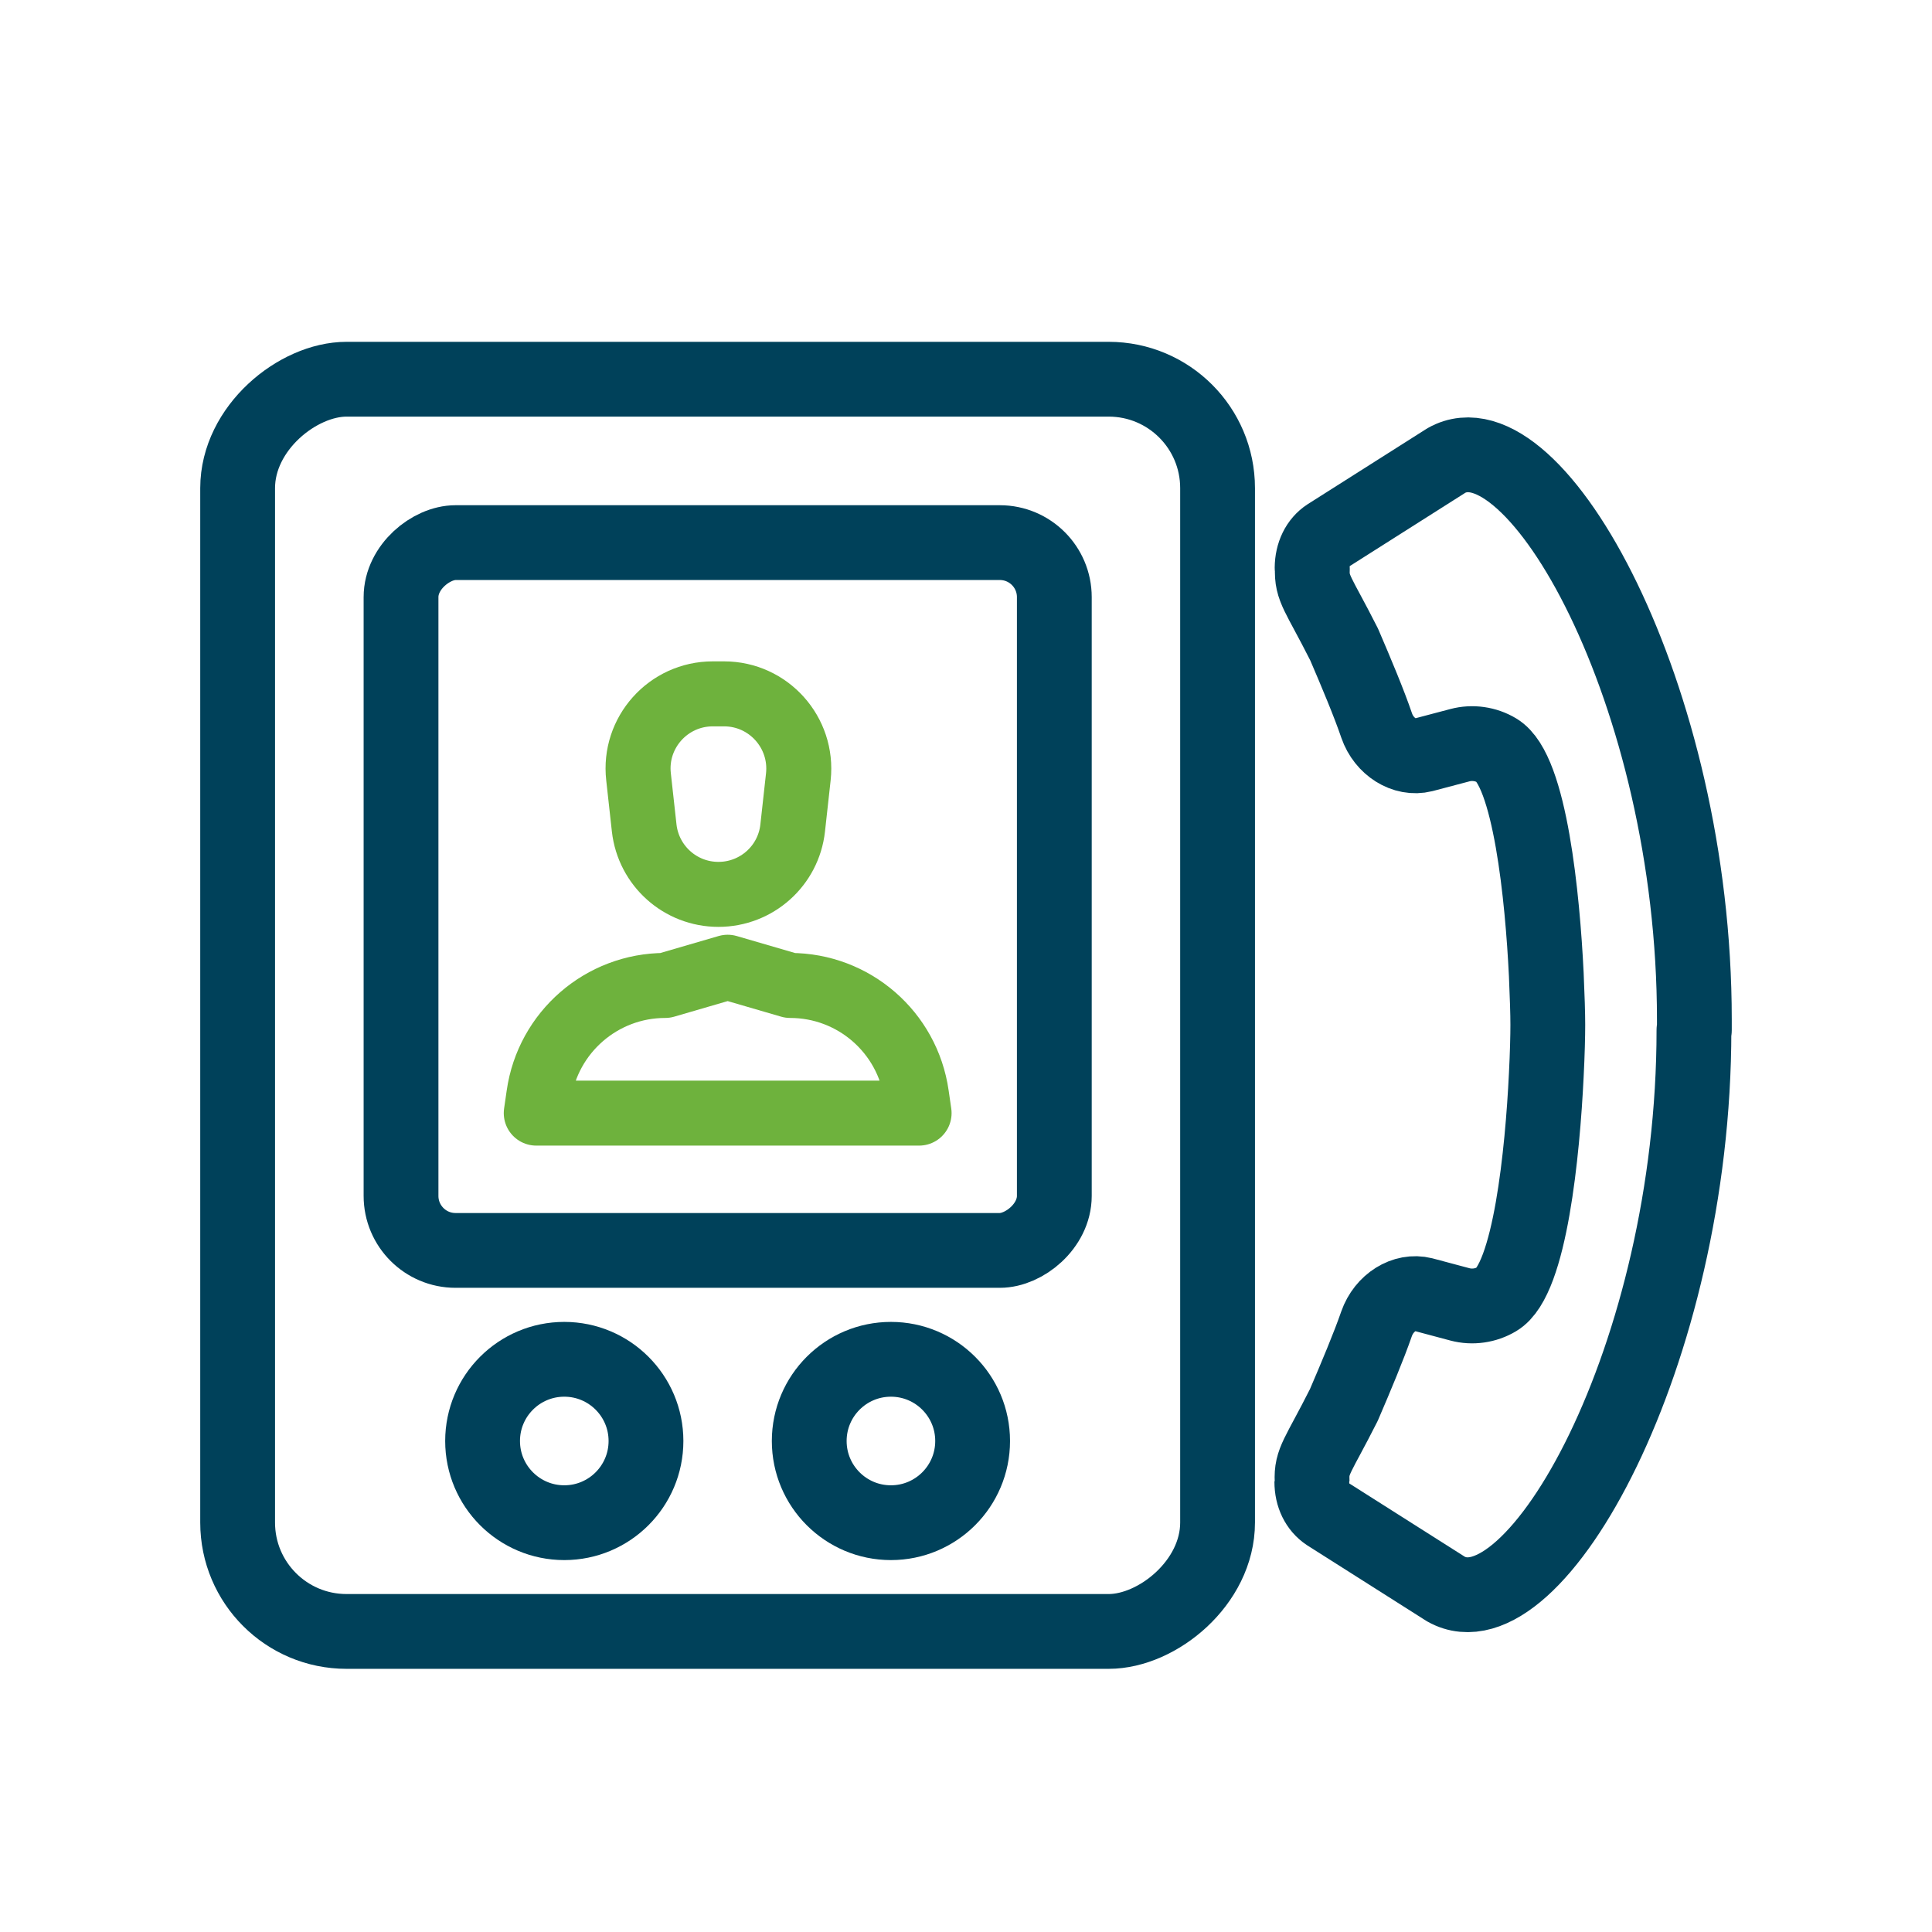 <?xml version="1.0" encoding="UTF-8"?> <svg xmlns="http://www.w3.org/2000/svg" id="transport" viewBox="0 0 140 140"><rect x="7.35" y="37.35" width="90.74" height="71.01" rx="7.89" ry="7.89" transform="translate(125.58 20.13) rotate(90)" style="fill:none; stroke:#00415a; stroke-linecap:round; stroke-linejoin:round; stroke-width:5.42px;"></rect><rect x="27.08" y="41.29" width="51.29" height="47.34" rx="3.95" ry="3.95" transform="translate(117.69 12.24) rotate(90)" style="fill:none; stroke:#00415a; stroke-linecap:round; stroke-linejoin:round; stroke-width:5.42px;"></rect><circle cx="64.56" cy="104.42" r="5.92" style="fill:none; stroke:#00415a; stroke-linecap:round; stroke-linejoin:round; stroke-width:5.42px;"></circle><circle cx="40.89" cy="104.42" r="5.92" style="fill:none; stroke:#00415a; stroke-linecap:round; stroke-linejoin:round; stroke-width:5.42px;"></circle><path id="handset" d="M122.78,74.65c0-.13,0-.26,0-.38s0-.25,0-.39c0-23.59-11.59-44.11-17.97-40.51l-8.59,5.45c-.72.47-1.13,1.32-1.14,2.32,0,.01.01.05.02.07-.07,1.45.43,1.79,2.3,5.49.89,2.07,1.82,4.29,2.36,5.88.53,1.53,2.02,2.46,3.38,2.12l2.65-.7c.9-.24,1.88-.1,2.68.38,2.41,1.44,3.31,10.69,3.58,16.23.07,1.57.11,2.87.11,3.65,0,.78-.03,2.08-.11,3.65-.27,5.55-1.17,14.8-3.58,16.23-.8.48-1.78.62-2.68.38l-2.66-.71c-1.35-.34-2.84.58-3.38,2.12-.55,1.59-1.48,3.81-2.37,5.88-1.87,3.71-2.37,4.05-2.3,5.49,0,.02-.02.06-.02.08,0,1,.41,1.84,1.13,2.32l8.59,5.45c6.4,3.6,17.97-16.94,17.97-40.51Z" style="fill:none; stroke:#00415a; stroke-linecap:round; stroke-linejoin:round; stroke-width:5.42px;"></path><path d="M66.59,80.66h-27.73l.19-1.31c.65-4.55,4.55-7.94,9.15-7.94l4.53-1.32,4.53,1.32c4.6,0,8.5,3.38,9.15,7.94l.19,1.31Z" style="fill:none; stroke:#6eb23d; stroke-linecap:round; stroke-linejoin:round; stroke-width:4.71px;"></path><path d="M52.06,64.81h0c-2.76,0-5.07-2.07-5.38-4.81l-.41-3.71c-.36-3.2,2.15-6.01,5.38-6.01h.82c3.22,0,5.73,2.8,5.38,6.01l-.41,3.71c-.3,2.74-2.62,4.81-5.38,4.81Z" style="fill:none; stroke:#6eb23d; stroke-linecap:round; stroke-linejoin:round; stroke-width:4.71px;"></path></svg> 